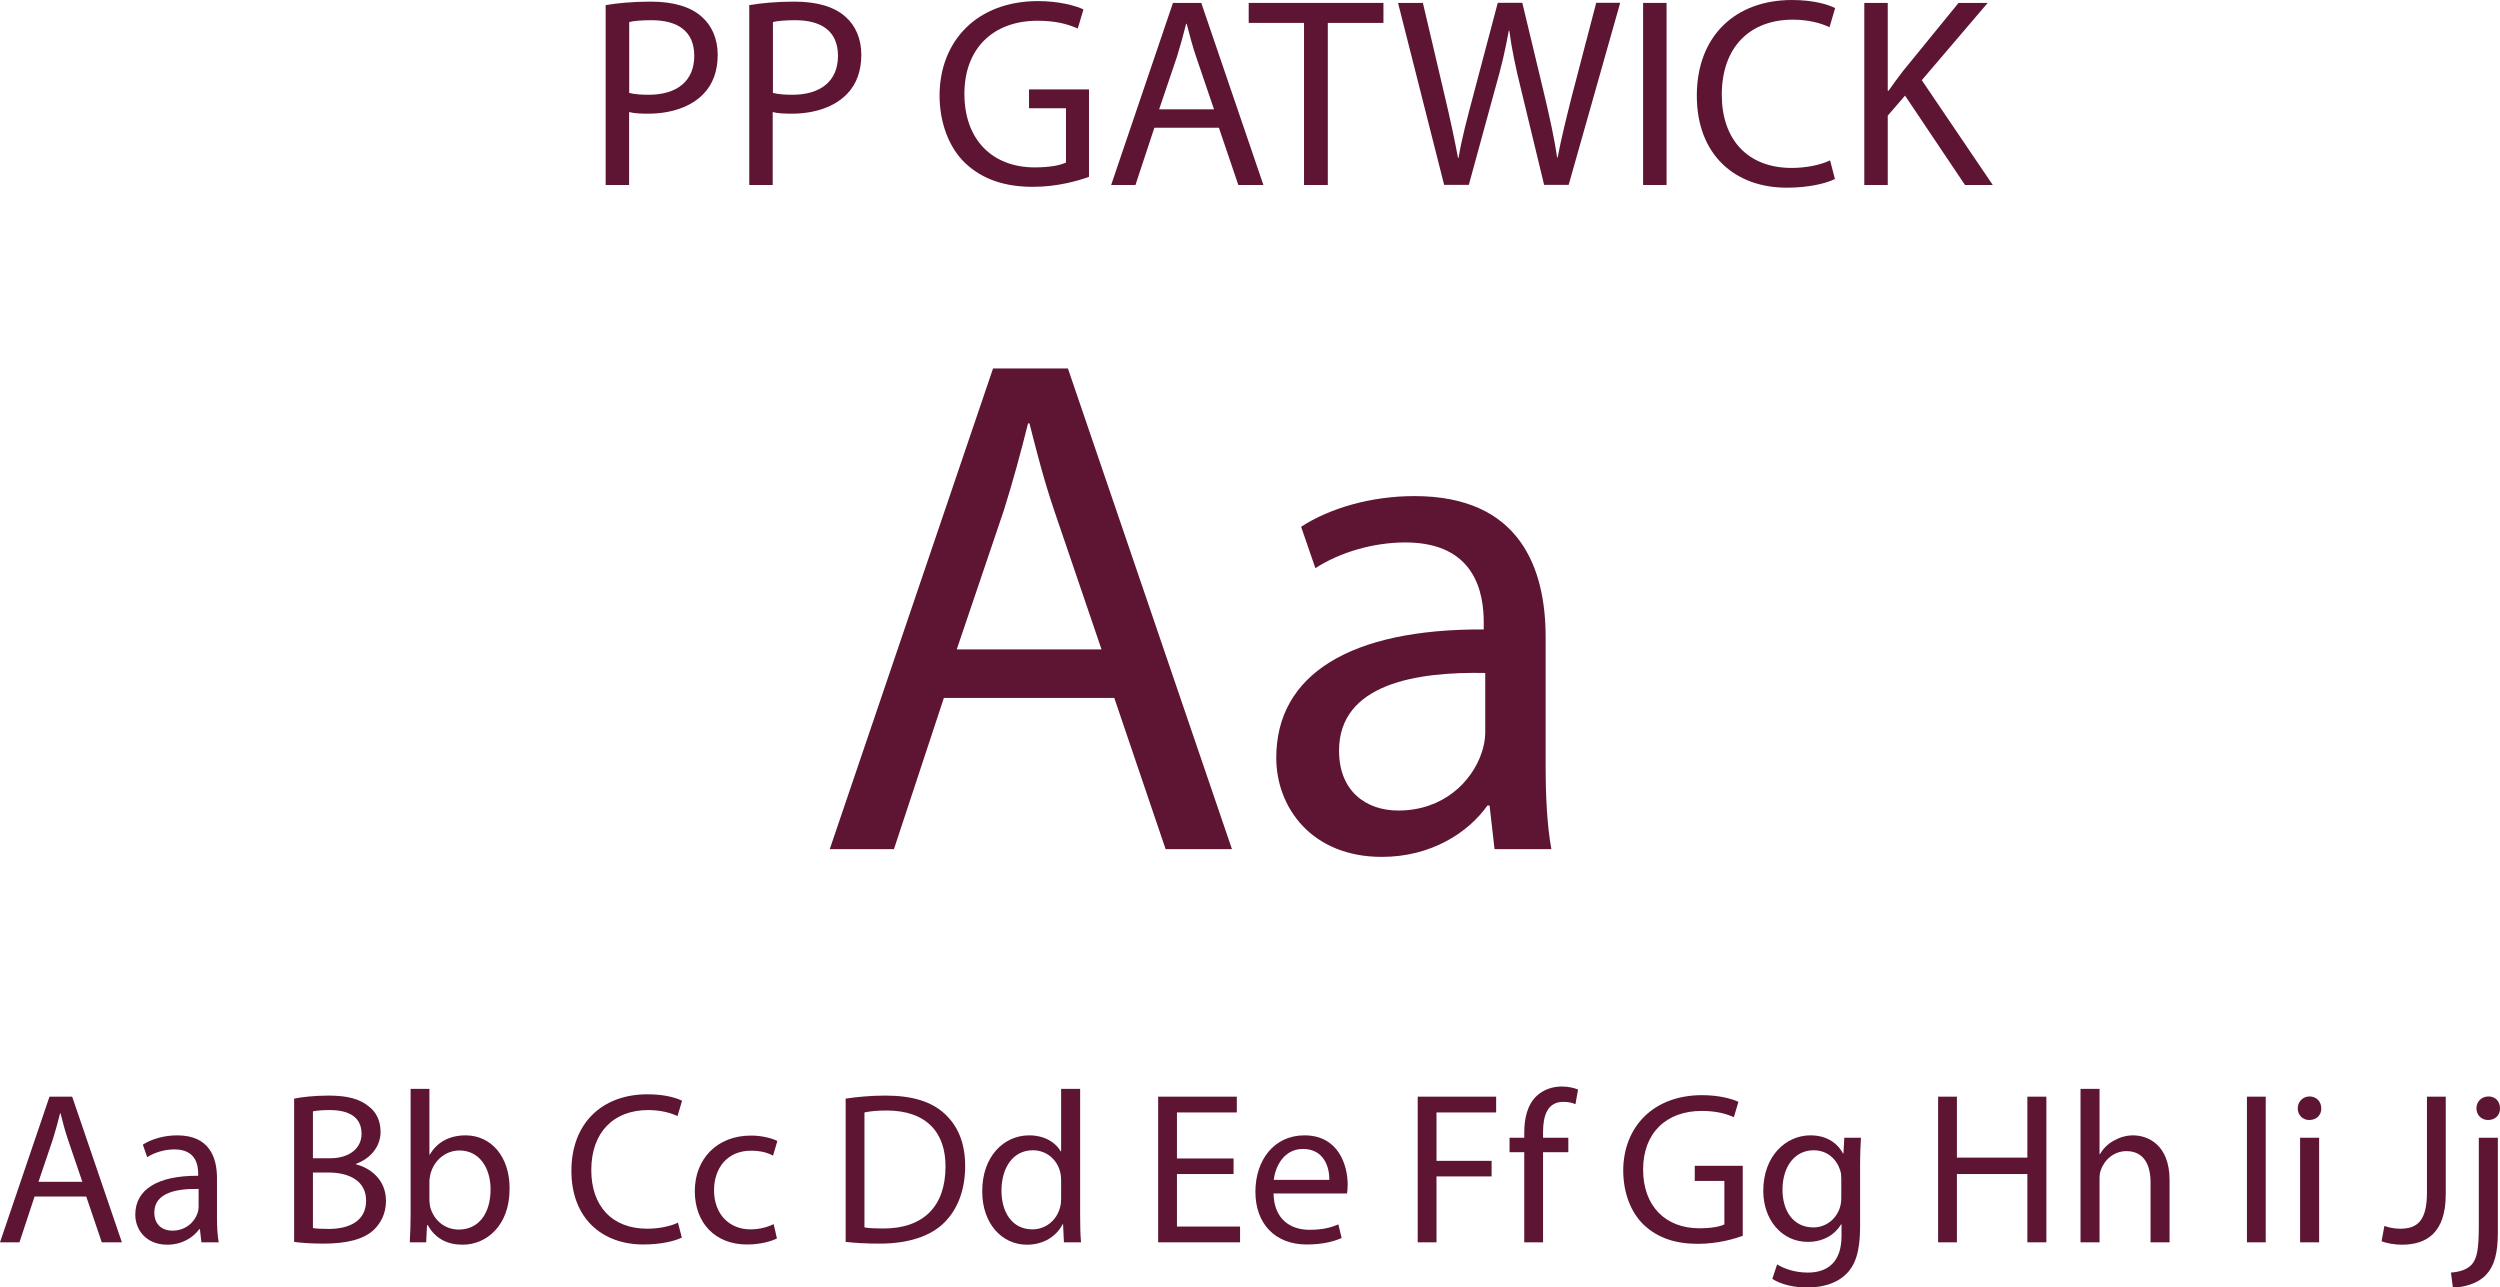 <?xml version="1.0" encoding="UTF-8"?>
<svg id="Layer_2" data-name="Layer 2" xmlns="http://www.w3.org/2000/svg" viewBox="0 0 231.36 119.15">
  <defs>
    <style>
      .cls-1 {
        fill: #5d1533;
      }
    </style>
  </defs>
  <g id="Layer_1-2" data-name="Layer 1">
    <g>
      <g>
        <path class="cls-1" d="M3.2,110.73l-1.4,4.24H0l4.58-13.48h2.1l4.6,13.48h-1.86l-1.44-4.24H3.2ZM7.62,109.37l-1.32-3.88c-.3-.88-.5-1.68-.7-2.46h-.04c-.2.8-.42,1.62-.68,2.44l-1.32,3.9h4.06Z"/>
        <path class="cls-1" d="M18.64,114.97l-.14-1.22h-.06c-.54.76-1.58,1.44-2.96,1.44-1.96,0-2.96-1.38-2.96-2.78,0-2.34,2.08-3.62,5.82-3.6v-.2c0-.8-.22-2.24-2.2-2.24-.9,0-1.84.28-2.52.72l-.4-1.16c.8-.52,1.96-.86,3.18-.86,2.96,0,3.68,2.02,3.68,3.96v3.62c0,.84.04,1.66.16,2.32h-1.6ZM18.38,110.03c-1.92-.04-4.1.3-4.1,2.18,0,1.14.76,1.68,1.66,1.68,1.26,0,2.06-.8,2.34-1.62.06-.18.1-.38.1-.56v-1.68Z"/>
        <path class="cls-1" d="M27.22,101.67c.76-.16,1.96-.28,3.18-.28,1.74,0,2.86.3,3.7.98.7.52,1.12,1.32,1.12,2.38,0,1.3-.86,2.44-2.28,2.96v.04c1.28.32,2.78,1.38,2.78,3.38,0,1.16-.46,2.04-1.14,2.7-.94.86-2.46,1.26-4.66,1.26-1.2,0-2.12-.08-2.7-.16v-13.26ZM28.96,107.19h1.58c1.84,0,2.92-.96,2.92-2.26,0-1.58-1.2-2.2-2.96-2.2-.8,0-1.26.06-1.54.12v4.34ZM28.96,113.65c.34.06.84.08,1.46.08,1.8,0,3.46-.66,3.46-2.62,0-1.84-1.58-2.6-3.48-2.6h-1.44v5.14Z"/>
        <path class="cls-1" d="M37.92,114.97c.04-.66.08-1.64.08-2.5v-11.7h1.74v6.08h.04c.62-1.08,1.74-1.78,3.3-1.78,2.4,0,4.1,2,4.08,4.94,0,3.46-2.18,5.18-4.34,5.18-1.4,0-2.52-.54-3.24-1.82h-.06l-.08,1.6h-1.52ZM39.74,111.09c0,.22.04.44.08.64.34,1.22,1.36,2.06,2.64,2.06,1.84,0,2.94-1.5,2.94-3.72,0-1.94-1-3.6-2.88-3.6-1.2,0-2.32.82-2.68,2.16-.04.2-.1.44-.1.72v1.74Z"/>
        <path class="cls-1" d="M63.1,114.53c-.64.32-1.92.64-3.56.64-3.8,0-6.66-2.4-6.66-6.82s2.86-7.08,7.04-7.08c1.68,0,2.74.36,3.2.6l-.42,1.42c-.66-.32-1.6-.56-2.72-.56-3.16,0-5.26,2.02-5.26,5.56,0,3.3,1.9,5.42,5.18,5.42,1.06,0,2.14-.22,2.84-.56l.36,1.38Z"/>
        <path class="cls-1" d="M71.9,114.61c-.46.24-1.48.56-2.78.56-2.92,0-4.82-1.98-4.82-4.94s2.04-5.14,5.2-5.14c1.04,0,1.96.26,2.44.5l-.4,1.36c-.42-.24-1.08-.46-2.04-.46-2.22,0-3.42,1.64-3.42,3.66,0,2.24,1.44,3.62,3.36,3.62,1,0,1.66-.26,2.16-.48l.3,1.32Z"/>
        <path class="cls-1" d="M78.26,101.67c1.06-.16,2.32-.28,3.7-.28,2.5,0,4.28.58,5.46,1.68,1.2,1.1,1.9,2.66,1.9,4.84s-.68,4-1.94,5.24c-1.26,1.26-3.34,1.94-5.96,1.94-1.24,0-2.28-.06-3.16-.16v-13.26ZM80,113.59c.44.08,1.08.1,1.76.1,3.72,0,5.74-2.08,5.74-5.72.02-3.18-1.78-5.2-5.46-5.2-.9,0-1.58.08-2.04.18v10.64Z"/>
        <path class="cls-1" d="M99.96,100.77v11.7c0,.86.02,1.84.08,2.5h-1.58l-.08-1.68h-.04c-.54,1.08-1.72,1.9-3.3,1.9-2.34,0-4.14-1.98-4.14-4.92-.02-3.22,1.98-5.2,4.34-5.2,1.48,0,2.48.7,2.92,1.48h.04v-5.78h1.76ZM98.2,109.23c0-.22-.02-.52-.08-.74-.26-1.12-1.22-2.04-2.54-2.04-1.82,0-2.9,1.6-2.9,3.74,0,1.96.96,3.58,2.86,3.58,1.18,0,2.26-.78,2.58-2.1.06-.24.08-.48.08-.76v-1.68Z"/>
        <path class="cls-1" d="M114.16,108.65h-5.24v4.86h5.84v1.46h-7.58v-13.48h7.28v1.46h-5.54v4.26h5.24v1.44Z"/>
        <path class="cls-1" d="M117.86,110.45c.04,2.38,1.56,3.36,3.32,3.36,1.26,0,2.02-.22,2.68-.5l.3,1.26c-.62.28-1.68.6-3.22.6-2.98,0-4.76-1.96-4.76-4.88s1.72-5.22,4.54-5.22c3.16,0,4,2.78,4,4.56,0,.36-.04.64-.06.82h-6.8ZM123.02,109.19c.02-1.12-.46-2.86-2.44-2.86-1.78,0-2.56,1.64-2.7,2.86h5.14Z"/>
        <path class="cls-1" d="M131.2,101.49h7.26v1.46h-5.52v4.48h5.1v1.44h-5.1v6.1h-1.74v-13.48Z"/>
        <path class="cls-1" d="M141.06,114.97v-8.34h-1.36v-1.34h1.36v-.46c0-1.36.3-2.6,1.12-3.38.66-.64,1.54-.9,2.36-.9.62,0,1.16.14,1.5.28l-.24,1.36c-.26-.12-.62-.22-1.12-.22-1.5,0-1.88,1.32-1.88,2.8v.52h2.34v1.34h-2.34v8.34h-1.74Z"/>
        <path class="cls-1" d="M161.28,114.37c-.78.28-2.32.74-4.14.74-2.04,0-3.72-.52-5.04-1.78-1.16-1.12-1.88-2.92-1.88-5.02.02-4.02,2.78-6.96,7.3-6.96,1.56,0,2.78.34,3.36.62l-.42,1.42c-.72-.32-1.62-.58-2.98-.58-3.28,0-5.42,2.04-5.42,5.42s2.06,5.44,5.2,5.44c1.14,0,1.92-.16,2.32-.36v-4.02h-2.74v-1.4h4.44v6.48Z"/>
        <path class="cls-1" d="M172.22,105.29c-.04.7-.08,1.48-.08,2.66v5.62c0,2.22-.44,3.58-1.38,4.42-.94.88-2.3,1.16-3.52,1.16s-2.44-.28-3.22-.8l.44-1.34c.64.4,1.64.76,2.84.76,1.8,0,3.12-.94,3.12-3.38v-1.08h-.04c-.54.9-1.58,1.62-3.08,1.62-2.4,0-4.12-2.04-4.12-4.72,0-3.28,2.14-5.14,4.36-5.14,1.68,0,2.6.88,3.02,1.68h.04l.08-1.46h1.54ZM170.4,109.11c0-.3-.02-.56-.1-.8-.32-1.02-1.18-1.86-2.46-1.86-1.68,0-2.88,1.42-2.88,3.66,0,1.9.96,3.48,2.86,3.48,1.08,0,2.06-.68,2.44-1.8.1-.3.14-.64.14-.94v-1.74Z"/>
        <path class="cls-1" d="M181.1,101.49v5.64h6.52v-5.64h1.76v13.48h-1.76v-6.32h-6.52v6.32h-1.74v-13.48h1.74Z"/>
        <path class="cls-1" d="M192.54,100.77h1.76v6.04h.04c.28-.5.72-.94,1.26-1.24.52-.3,1.14-.5,1.8-.5,1.3,0,3.38.8,3.38,4.14v5.76h-1.76v-5.56c0-1.56-.58-2.88-2.24-2.88-1.14,0-2.04.8-2.36,1.76-.1.24-.12.5-.12.84v5.84h-1.76v-14.2Z"/>
        <path class="cls-1" d="M209.68,101.49v13.48h-1.74v-13.48h1.74Z"/>
        <path class="cls-1" d="M214.82,102.57c.02.6-.42,1.08-1.12,1.08-.62,0-1.06-.48-1.06-1.08s.46-1.1,1.1-1.1,1.08.48,1.08,1.1ZM212.86,114.97v-9.68h1.76v9.68h-1.76Z"/>
        <path class="cls-1" d="M224.6,101.49h1.74v9.02c0,3.58-1.76,4.68-4.08,4.68-.64,0-1.42-.14-1.86-.32l.26-1.42c.36.14.88.26,1.46.26,1.56,0,2.48-.7,2.48-3.34v-8.88Z"/>
        <path class="cls-1" d="M226.82,117.77c.8-.06,1.5-.28,1.92-.74.48-.56.66-1.32.66-3.64v-8.1h1.76v8.78c0,1.88-.3,3.1-1.16,3.98-.78.78-2.06,1.1-3,1.1l-.18-1.38ZM231.36,102.57c.02.58-.4,1.08-1.1,1.08-.66,0-1.08-.5-1.08-1.08,0-.62.46-1.1,1.12-1.1s1.06.48,1.06,1.1Z"/>
      </g>
      <g>
        <path class="cls-1" d="M56.05.47c1.05-.17,2.42-.32,4.17-.32,2.15,0,3.72.5,4.72,1.4.92.8,1.48,2.02,1.48,3.52s-.45,2.72-1.3,3.6c-1.15,1.22-3.02,1.85-5.15,1.85-.65,0-1.25-.02-1.75-.15v6.75h-2.17V.47ZM58.23,8.6c.47.12,1.07.17,1.8.17,2.62,0,4.22-1.27,4.22-3.6s-1.58-3.3-3.97-3.3c-.95,0-1.67.07-2.05.17v6.55Z"/>
        <path class="cls-1" d="M69.35.47c1.05-.17,2.42-.32,4.17-.32,2.15,0,3.72.5,4.72,1.4.92.8,1.47,2.02,1.47,3.52s-.45,2.72-1.3,3.6c-1.15,1.22-3.02,1.85-5.15,1.85-.65,0-1.25-.02-1.75-.15v6.75h-2.17V.47ZM71.53,8.6c.47.12,1.07.17,1.8.17,2.62,0,4.22-1.27,4.22-3.6s-1.58-3.3-3.97-3.3c-.95,0-1.67.07-2.05.17v6.55Z"/>
        <path class="cls-1" d="M100.77,16.37c-.97.35-2.9.92-5.17.92-2.55,0-4.65-.65-6.3-2.22-1.45-1.4-2.35-3.65-2.35-6.27.03-5.02,3.47-8.7,9.12-8.7,1.95,0,3.47.43,4.2.77l-.53,1.77c-.9-.4-2.02-.72-3.72-.72-4.1,0-6.77,2.55-6.77,6.77s2.57,6.8,6.5,6.8c1.42,0,2.4-.2,2.9-.45v-5.02h-3.42v-1.75h5.55v8.1Z"/>
        <path class="cls-1" d="M106.83,11.82l-1.75,5.3h-2.25L108.55.27h2.62l5.75,16.85h-2.32l-1.8-5.3h-5.97ZM112.35,10.12l-1.65-4.85c-.38-1.1-.62-2.1-.88-3.07h-.05c-.25,1-.53,2.02-.85,3.05l-1.65,4.87h5.07Z"/>
        <path class="cls-1" d="M120.68,2.12h-5.12V.27h12.47v1.85h-5.15v15h-2.2V2.12Z"/>
        <path class="cls-1" d="M133.65,17.12L129.38.27h2.3l2,8.52c.5,2.1.95,4.2,1.25,5.82h.05c.27-1.67.8-3.67,1.38-5.85l2.25-8.5h2.27l2.05,8.55c.47,2,.92,4,1.17,5.77h.05c.35-1.85.82-3.72,1.35-5.82l2.22-8.5h2.22l-4.77,16.85h-2.27l-2.12-8.77c-.53-2.15-.88-3.8-1.1-5.5h-.05c-.3,1.67-.67,3.32-1.3,5.5l-2.4,8.77h-2.27Z"/>
        <path class="cls-1" d="M154.23.27v16.85h-2.17V.27h2.17Z"/>
        <path class="cls-1" d="M169.8,16.57c-.8.4-2.4.8-4.45.8-4.75,0-8.32-3-8.32-8.52s3.57-8.85,8.8-8.85c2.1,0,3.42.45,4,.75l-.52,1.77c-.83-.4-2-.7-3.4-.7-3.95,0-6.57,2.52-6.57,6.95,0,4.12,2.37,6.77,6.47,6.77,1.32,0,2.67-.27,3.55-.7l.45,1.72Z"/>
        <path class="cls-1" d="M172.53.27h2.17v8.12h.08c.45-.65.9-1.25,1.32-1.8l5.15-6.32h2.7l-6.1,7.15,6.57,9.7h-2.57l-5.55-8.27-1.6,1.85v6.42h-2.17V.27Z"/>
      </g>
      <g>
        <path class="cls-1" d="M87.35,64.59l-4.62,13.99h-5.94l15.11-44.48h6.93l15.18,44.48h-6.14l-4.75-13.99h-15.77ZM101.94,60.1l-4.36-12.8c-.99-2.9-1.65-5.54-2.31-8.12h-.13c-.66,2.64-1.39,5.35-2.24,8.05l-4.36,12.87h13.4Z"/>
        <path class="cls-1" d="M138.31,78.58l-.46-4.03h-.2c-1.78,2.51-5.21,4.75-9.77,4.75-6.47,0-9.77-4.55-9.77-9.17,0-7.72,6.86-11.94,19.2-11.88v-.66c0-2.64-.73-7.39-7.26-7.39-2.97,0-6.07.92-8.32,2.38l-1.32-3.83c2.64-1.72,6.47-2.84,10.49-2.84,9.77,0,12.14,6.67,12.14,13.07v11.94c0,2.77.13,5.48.53,7.66h-5.28ZM137.45,62.28c-6.34-.13-13.53.99-13.53,7.19,0,3.76,2.51,5.54,5.48,5.54,4.16,0,6.8-2.64,7.72-5.35.2-.59.33-1.25.33-1.85v-5.54Z"/>
      </g>
    </g>
  </g>
</svg>